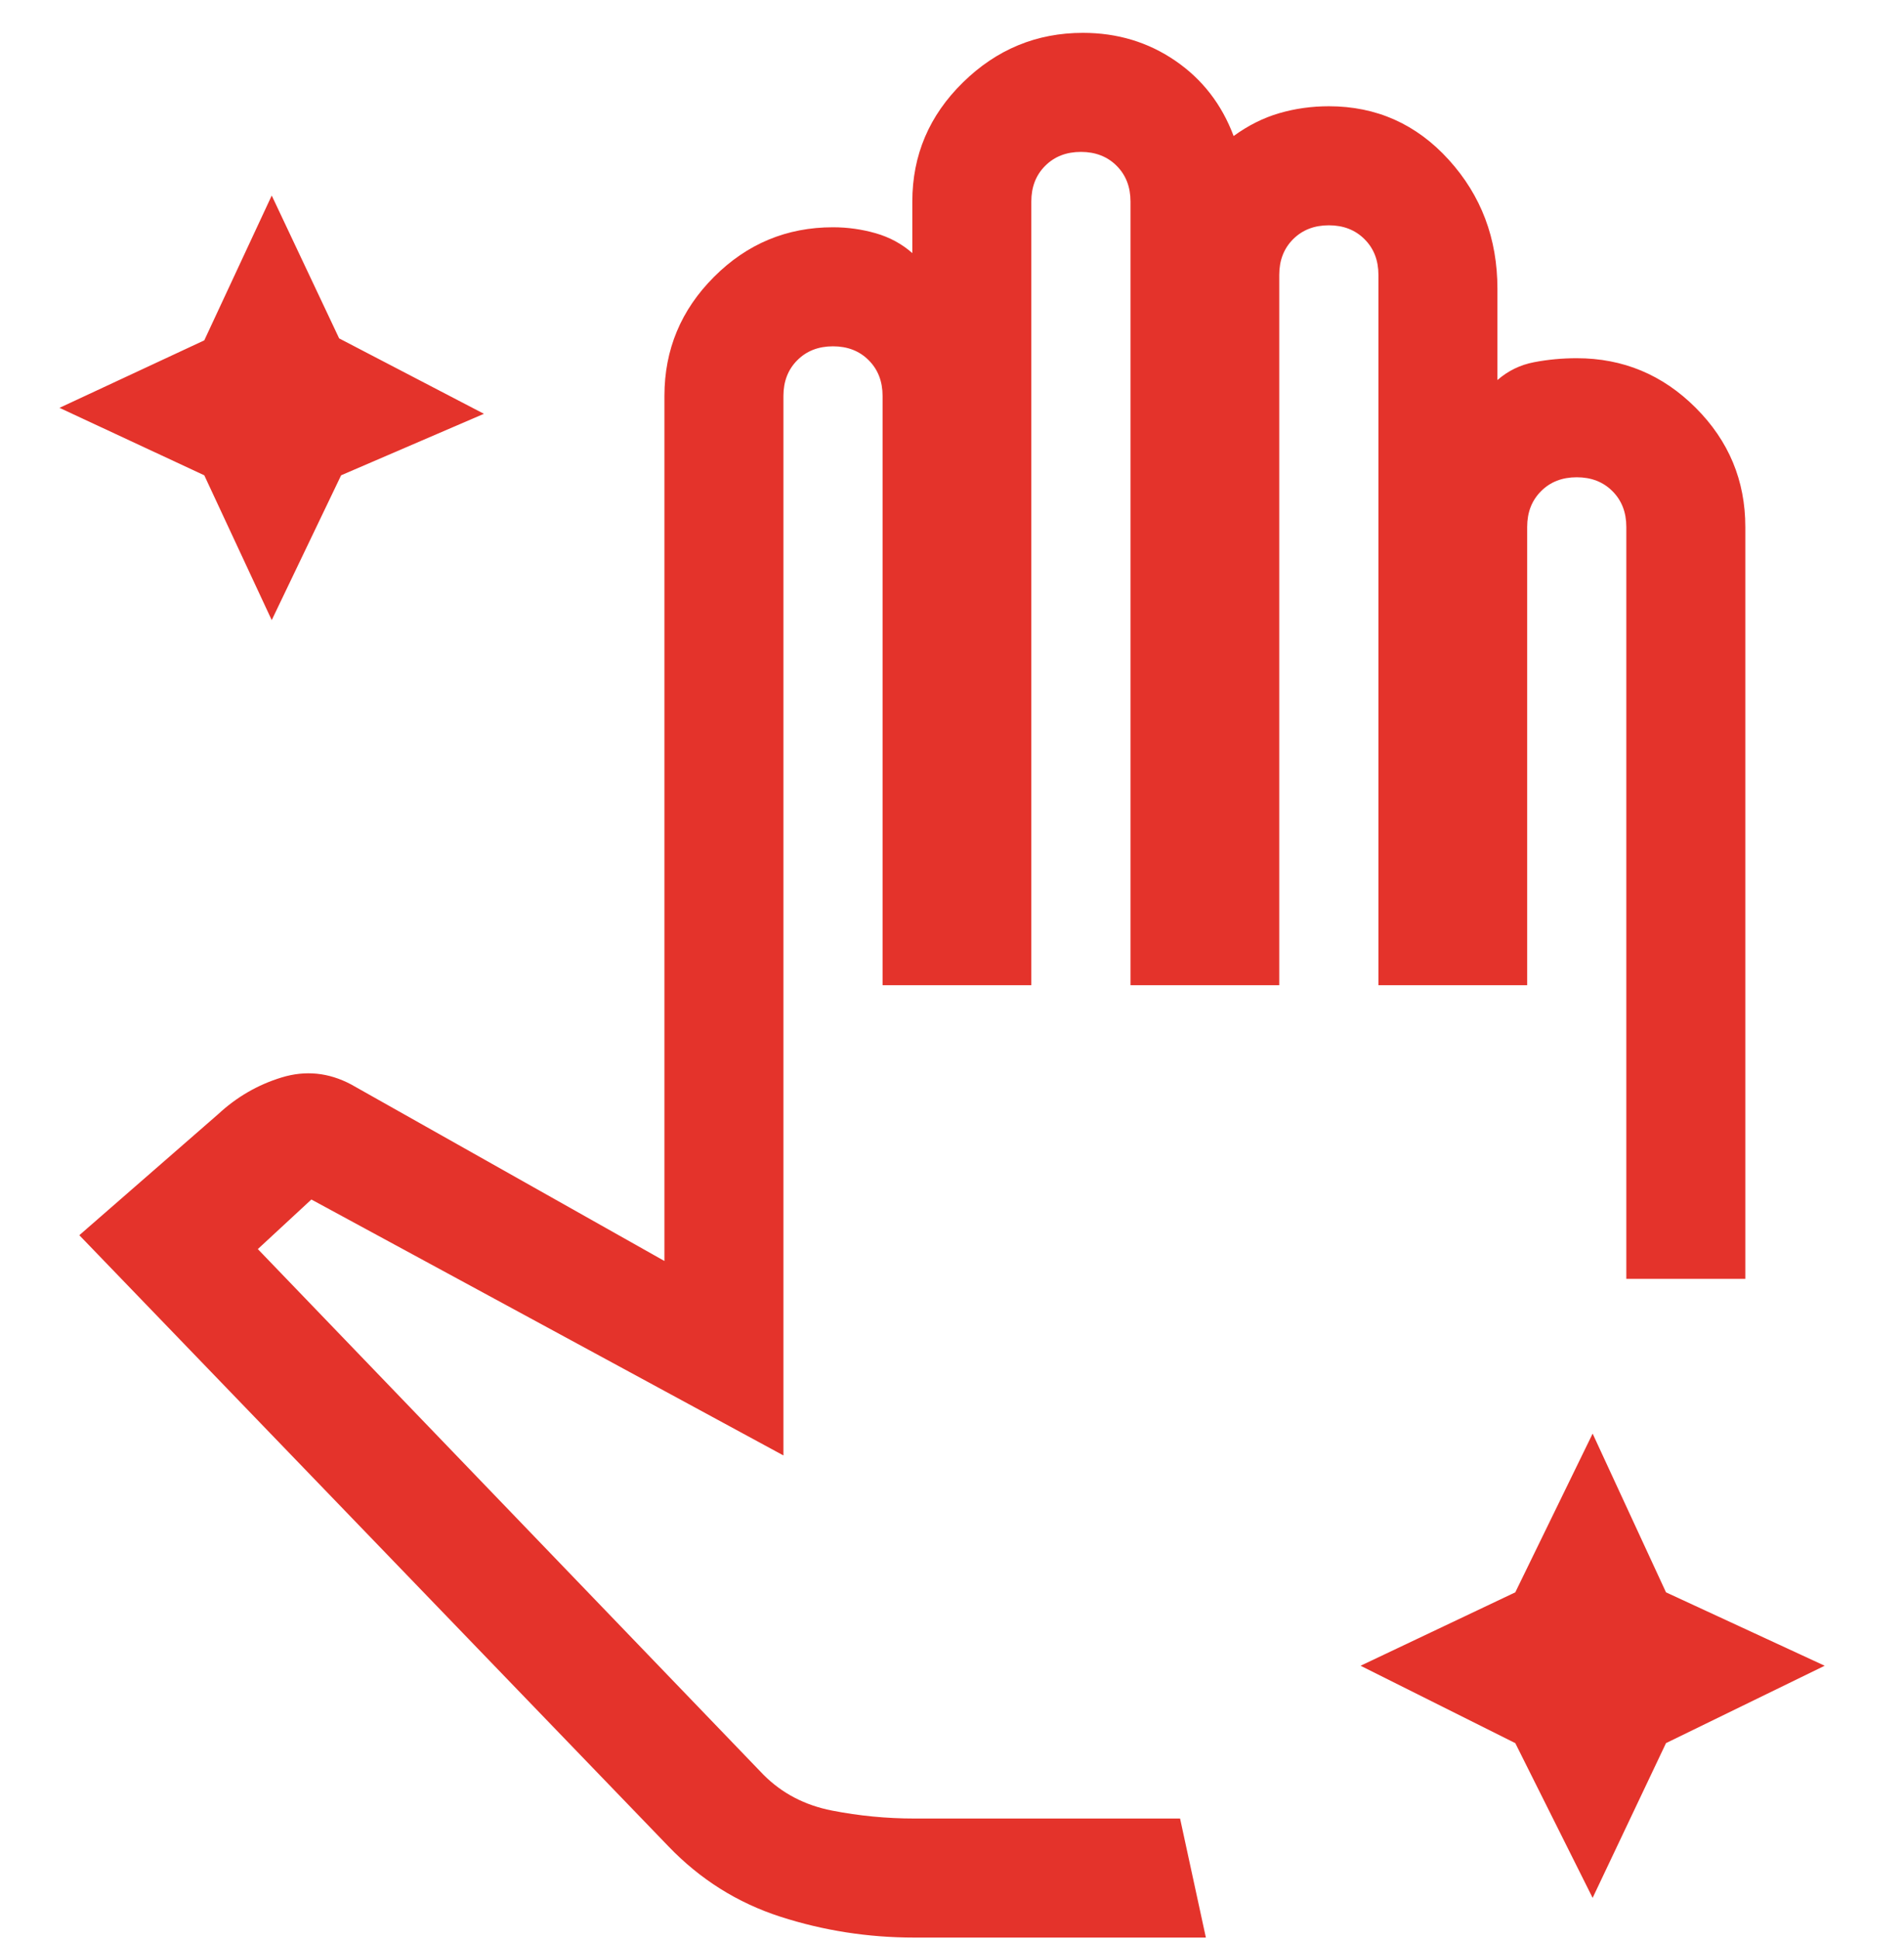 <svg width="56" height="57" viewBox="0 0 56 57" fill="none" xmlns="http://www.w3.org/2000/svg">
<path d="M46.842 55.799L44.567 51.249L40.017 48.974L44.567 46.816L46.842 42.149L49 46.816L53.667 48.974L49 51.249L46.842 55.799ZM26.892 56.966H35.467L34.708 53.466H26.892C26.075 53.466 25.268 53.388 24.471 53.232C23.674 53.077 23.003 52.727 22.458 52.182L7.583 36.724L9.158 35.266L23.042 42.791V11.641C23.042 11.213 23.178 10.863 23.45 10.591C23.722 10.318 24.072 10.182 24.5 10.182C24.928 10.182 25.278 10.318 25.55 10.591C25.822 10.863 25.958 11.213 25.958 11.641V28.966H30.333V5.924C30.333 5.496 30.469 5.146 30.742 4.874C31.014 4.602 31.364 4.466 31.792 4.466C32.219 4.466 32.569 4.602 32.842 4.874C33.114 5.146 33.25 5.496 33.25 5.924V28.966H37.625V8.082C37.625 7.654 37.761 7.304 38.033 7.032C38.306 6.76 38.656 6.624 39.083 6.624C39.511 6.624 39.861 6.76 40.133 7.032C40.406 7.304 40.542 7.654 40.542 8.082V28.966H44.917V15.491C44.917 15.063 45.053 14.713 45.325 14.441C45.597 14.168 45.947 14.032 46.375 14.032C46.803 14.032 47.153 14.168 47.425 14.441C47.697 14.713 47.833 15.063 47.833 15.491V37.599H51.333V15.491C51.333 14.13 50.847 12.963 49.875 11.991C48.903 11.018 47.736 10.532 46.375 10.532C45.947 10.532 45.529 10.571 45.121 10.649C44.712 10.727 44.353 10.902 44.042 11.174V8.491C44.042 7.013 43.565 5.749 42.612 4.699C41.66 3.649 40.483 3.124 39.083 3.124C38.578 3.124 38.092 3.192 37.625 3.328C37.158 3.464 36.711 3.688 36.283 3.999C35.933 3.066 35.36 2.327 34.562 1.782C33.765 1.238 32.861 0.966 31.85 0.966C30.489 0.966 29.312 1.452 28.321 2.424C27.329 3.396 26.833 4.563 26.833 5.924V7.441C26.522 7.168 26.163 6.974 25.754 6.857C25.346 6.741 24.928 6.682 24.5 6.682C23.139 6.682 21.972 7.168 21 8.141C20.028 9.113 19.542 10.28 19.542 11.641V37.074L10.325 31.882C9.664 31.532 8.983 31.464 8.283 31.678C7.583 31.892 6.961 32.252 6.417 32.757L2.333 36.316L19.658 54.282C20.592 55.255 21.69 55.945 22.954 56.353C24.218 56.761 25.531 56.966 26.892 56.966ZM7.992 18.232L6.008 13.974L1.75 11.991L6.008 10.007L7.992 5.749L9.975 9.949L14.233 12.166L10.033 13.974L7.992 18.232Z" fill="#E4332B"/>
</svg>
